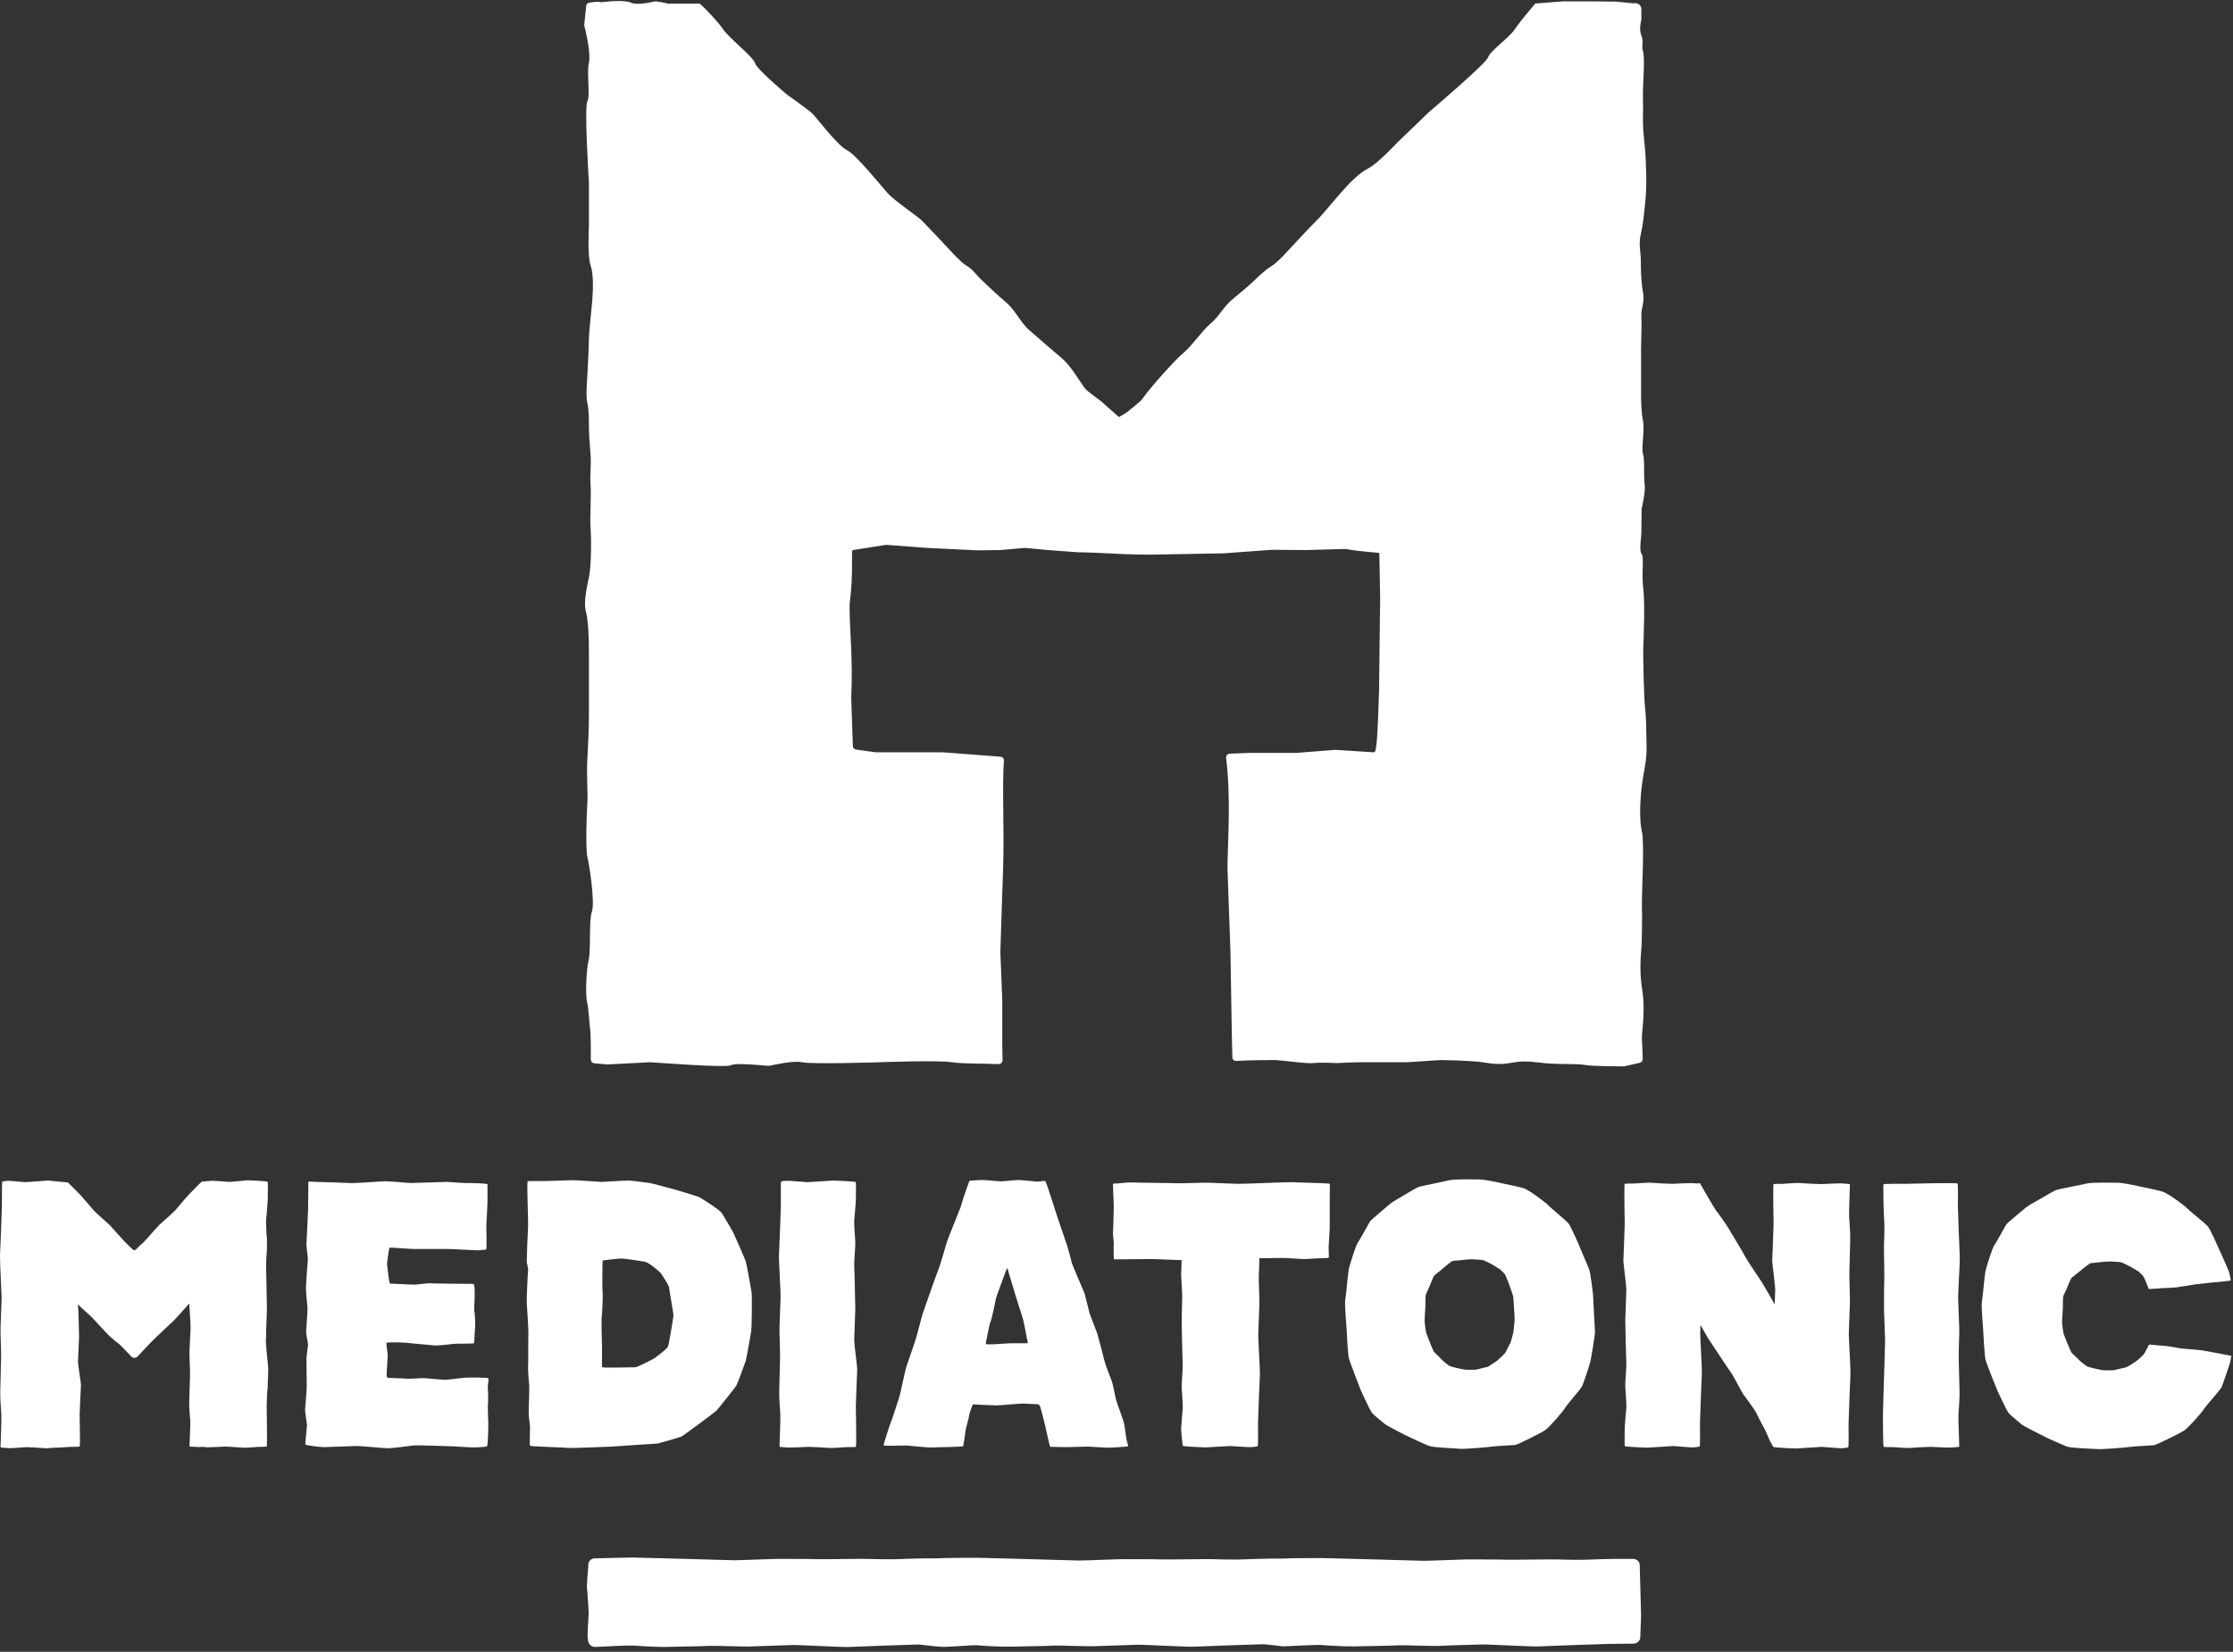 <svg width="819" height="606" viewBox="0 0 819 606" fill="none" xmlns="http://www.w3.org/2000/svg">
<rect x="0" y="0" width="819" height="606" fill="#333333" stroke="none"/>
<g clip-path="url(#clip0_669_145)">
<path d="M647.5 524.8C647 524 644.3 518.8 644 518.1C643.7 517.4 640.1 512.4 639.5 511.7C638.9 510.9 635.8 504.9 635.2 504C634.5 503.2 627 491.7 626.5 491C626.3 490.6 625 488.4 623.7 486.1C623.7 487.2 623.6 488 623.6 488.4C623.5 489.8 624.3 502.4 624.2 503.7C624.1 505 623.5 521.1 623.5 522.1C623.5 523.1 623.6 530.4 623.4 530.6C623.1 530.9 621.6 530.9 621.1 531C620.6 531.1 614.3 530.5 613.7 530.5C613.1 530.5 604.8 531.1 604.2 531.1C603.6 531.1 596 530.8 595.9 530.5C595.8 530.2 595.9 525.1 595.9 524.1C595.9 523.1 596.4 517.3 596.5 516.6C596.6 515.9 596.2 509.7 596.1 508.7C596 507.7 596.6 500.9 596.5 499.9C596.4 498.8 596.1 485.1 596.1 484.3C596.1 483.4 596.5 474.7 596.5 473.1C596.5 471.5 595.4 463.4 595.4 462.6C595.4 461.8 595.9 450.7 595.9 449.1C595.9 447.4 595.6 434.4 595.9 434.3C596.2 434.2 598.9 434.2 599.3 434.2C599.7 434.2 604.6 433.8 605.4 433.9C606.2 434 611.9 434.3 613.3 434.3C614.7 434.3 620.3 433.9 621.6 434.1C622.7 434.3 623.3 434 623.5 434.1C623.7 434.5 628.7 443.2 629.4 444.1C630.1 444.9 633.6 449.8 634.3 451.2C635.1 452.6 639.7 460.1 640.3 461.4C640.9 462.6 645.9 469.8 646.5 470.9C647 471.8 649.5 476 650.9 478.5C651 476.2 651.1 474 651.1 473.2C651.1 471.6 650 463.5 650 462.7C650 461.9 650.5 450.8 650.5 449.2C650.5 447.5 650.2 434.5 650.5 434.4C650.8 434.3 653.5 434.3 653.9 434.3C654.3 434.3 659.2 433.9 660 434C660.8 434.1 666.5 434.4 667.9 434.4C669.3 434.4 674.9 434 676.2 434.2C677.6 434.4 678.5 434.2 678.5 434.6C678.5 435 678.1 445.1 678.2 446.2C678.3 447.3 678.7 453.2 678.6 454.8C678.5 456.4 678.4 465.2 678.3 466.6C678.2 468 678.6 476.7 678.5 478C678.4 479.3 678.2 487.3 678.1 488.7C678 490.1 678.8 502.7 678.7 504C678.6 505.3 678 521.4 678 522.4C678 523.4 678.1 530.7 677.9 530.9C677.6 531.2 676.1 531.2 675.6 531.3C675.1 531.4 668.8 530.8 668.2 530.8C667.6 530.8 659.3 531.4 658.7 531.4C658.1 531.4 650.5 531.1 650.4 530.8L649.1 528.5L647.5 524.8Z" fill="white"/>
<path d="M113.1 433.5C113.1 433.5 113 442.2 113 443.5C113 444.8 112.5 454.4 112.4 455.9C112.3 457.4 113 461.3 112.9 462.2C112.8 463.1 112.2 471.5 112.2 472.7C112.2 473.9 112.8 479.6 112.8 480.1C112.8 480.6 112.4 487.3 112.3 488.3C112.2 489.3 113 492.9 113 493.4C113 493.9 112.4 497.2 112.4 498.7C112.4 500.2 112.5 507.5 112.5 508.7C112.5 509.9 112 516.2 111.9 517C111.8 517.8 112.6 522.3 112.6 522.9C112.6 523.5 111.9 529.4 112 529.9C112.1 530.3 117.8 530.9 118.8 530.9C119.7 530.9 128.2 530.6 130.3 530.5C132.4 530.4 141.1 531.4 142.7 531.3C144.4 531.2 150.5 530.5 151.7 530.3C152.9 530.1 165 530.6 166 530.6C167.1 530.6 173.1 531.1 174.3 531C175.5 530.9 178.2 530.9 178.6 530.6C179 530.3 179.1 523.6 179.1 522.4C179.1 521.2 178.8 516.1 179 514.8C179.1 513.5 179 509.6 178.9 508.9C178.8 508.2 179.5 506 179 505.6C178.8 505.4 172.8 505.3 171 505.4C169.2 505.5 164.4 506.2 163.3 506.2C162.2 506.2 157.3 505.7 155.8 505.6C154.4 505.5 150.8 505.9 149.6 505.8C148.4 505.7 143 505.5 142.4 505.5C141.8 505.5 141.8 504.6 141.8 504.1C141.8 503.6 142.2 498.5 142.2 497.3C142.2 496.1 141.6 493.1 141.7 492.7C141.8 492.3 147.7 492.5 148.7 492.6C149.8 492.7 157.9 493.5 159.5 493.6C161 493.7 165.5 493.1 166.6 493C167.7 492.9 173.6 493 173.8 492.8C174.1 492.5 174 489 174.2 487.8C174.4 486.6 174.2 481.7 174 481.1C173.8 480.5 174.1 476.7 174.1 475.8C174.1 474.8 174.2 471.3 173.7 471.1C173.3 470.9 172.4 471 171.7 471C170.3 471 159.3 470.9 157.9 470.8C156.6 470.7 153.2 471.3 151.9 471.3C150.6 471.3 143.6 470.9 143.1 470.9C142.6 470.9 142.2 464.9 142 464.2C141.8 463.5 142.7 458.1 142.8 457.8C142.9 457.5 149.8 458.2 151.5 458.2C153.2 458.2 162.1 458.2 163.9 458.2C165.7 458.2 174.3 458.7 175.1 458.7C175.9 458.7 177.7 458.4 178.2 458.5C178.7 458.6 178.3 450.9 178.4 449.2C178.5 447.5 178.8 441.6 178.8 440.8C178.8 440 178.8 434.9 178.8 434.5C178.8 434.1 172.9 434 170.7 434C168.5 434 165.2 433.6 163.9 433.6C162.6 433.6 151.9 434 150.6 434C149.3 434 142.2 433.2 140.3 433.4C138.4 433.5 129.2 434.2 128 434C126.8 433.9 117.1 433.6 116 433.6C114.9 433.6 113.4 433.4 113.1 433.5Z" fill="white"/>
<path d="M275.7 474.5C275.6 473.4 273.8 463.6 273.5 462.7C273.2 461.7 269.2 452.8 269 452.3C268.8 451.8 265.5 446.3 264.8 445.1C264.1 443.9 257.1 439.5 256.5 439.2C255.9 438.9 247.7 436.4 246.8 436.2C245.8 436 239.6 434.2 238.3 434C237 433.9 232 433.1 230.4 433.1C228.8 433.1 221.4 433.6 220.6 433.6C219.7 433.6 210.3 432.8 208.7 433C207.1 433.1 199.7 433.3 199.1 433.3C198.5 433.3 193.6 433.2 193.5 433.4C193.2 434 193.8 448.9 193.7 449.6C193.6 450.4 193.2 461.4 193.2 462.6C193.2 463.8 193.8 465.2 193.7 465.8C193.6 466.4 193.1 476.9 193.2 478.1C193.3 479.3 193.9 488.5 193.8 489.4C193.7 490.3 193.8 500.3 193.7 501.5C193.6 502.8 194 507.5 194.1 508.3C194.2 509.1 193.9 517.5 193.9 518.5C193.9 519.5 194.4 522.9 194.4 523.6C194.4 524.3 194.2 530.1 194.4 530.4C194.6 530.7 207.5 531 208.7 531.2C210 531.3 225.3 530.7 226 530.6C226.7 530.5 240.4 529.6 241 529.6C241.5 529.6 249.1 527.3 249.8 527.1C250.4 526.9 262.2 518.1 262.8 517.5C263.3 517 269.5 509.2 270.1 508.3C270.6 507.3 273.2 500.2 273.5 499.3C273.8 498.3 275.2 490.3 275.5 488.5C275.8 486.8 275.8 475.6 275.7 474.5ZM247 482.8C246.9 483.6 245.4 493 245 494C244.6 495 240.4 498 240 498.3C239.6 498.6 233.8 501.6 233 501.6C232.3 501.6 222.7 501.8 221.8 501.7C220.8 501.6 220.8 501.6 220.8 501.3C220.8 501 220.8 495.3 220.8 494.2C220.8 493.1 220.5 485.2 220.7 483.1C220.9 481.1 221.2 475.4 221 473.7C220.8 472.1 221 462.5 221 462.5C221.2 462.3 227.2 461.7 228 461.7C228.8 461.7 235.1 462.6 236.6 462.9C238.1 463.2 242.1 466.7 242.4 467.1C242.7 467.5 245.3 471.5 245.4 472.3C245.4 473.1 247.1 482 247 482.8Z" fill="white"/>
<path d="M286.5 433.5C286.3 433.7 286.4 441.1 286.4 442.1C286.4 443.1 285.8 459.3 285.7 460.6C285.6 461.9 286.4 474.6 286.3 476C286.2 477.4 286 485.5 285.9 486.8C285.8 488.1 286.2 496.9 286.1 498.3C286 499.7 285.9 508.6 285.8 510.2C285.7 511.8 286.1 517.8 286.2 518.9C286.3 520 285.9 530.1 285.9 530.6C285.9 531 286.8 530.8 288.2 531C289.6 531.2 295.2 530.8 296.5 530.8C297.8 530.8 303.6 531.1 304.4 531.2C305.2 531.3 310.1 530.9 310.5 530.9C310.9 530.9 313.6 530.9 313.9 530.8C314.2 530.7 313.9 517.5 313.9 515.9C313.9 514.2 314.4 503.1 314.4 502.2C314.4 501.3 313.3 493.2 313.3 491.6C313.3 490 313.7 481.2 313.7 480.3C313.7 479.4 313.4 465.6 313.3 464.5C313.2 463.4 313.8 456.6 313.7 455.6C313.6 454.6 313.2 448.4 313.3 447.7C313.4 447 313.9 441.1 313.9 440.1C313.9 439.1 314 434 313.9 433.7C313.8 433.4 306.2 433.1 305.6 433.1C305 433.1 296.7 433.7 296.1 433.7C295.5 433.7 289.2 433.1 288.7 433.2C288.3 433.2 286.8 433.2 286.5 433.5Z" fill="white"/>
<path d="M413.1 527.7C413 527 412.4 522.5 412.1 521.5C411.8 520.5 409.5 514.2 409.3 513.4C409.1 512.5 408.1 507.4 407.7 506.5C407.3 505.6 405.3 500.3 405.1 499.3C404.9 498.3 402.7 490 402.4 489.1C402.1 488.2 399.8 482.5 399.6 481.7C399.4 481 398 475.1 397.7 474.3C397.4 473.6 393.2 463.8 393.1 463.3C393 462.8 392 458.9 391.5 457.3C391 455.7 388 447.1 387.5 445.5C387 443.9 383.7 433.5 383.4 433.3C383.1 433.1 381.2 433.5 380.5 433.5C379.8 433.5 374.8 432.9 373.6 432.9C372.4 432.9 368.3 433.4 367.1 433.4C365.9 433.4 360.9 432.8 360 432.9C359.1 433 355.7 433 355.5 433.3C355.3 433.7 352.7 441.3 352.6 442C352.5 442.7 347.6 454.5 347.3 455.6C347 456.7 344.7 464.6 344.2 465.7C343.7 466.8 338.6 481.3 338.3 482.3C338 483.3 336.3 489.7 336.1 490.5C335.9 491.4 332.6 500.9 332.3 501.8C332 502.8 330.3 511 329.9 512.3C329.5 513.6 327.1 521.1 326.6 522.2C326.1 523.4 324 530 324.1 530.2C324.2 530.4 325.6 530.4 326 530.4C326.4 530.4 332 530.3 332.5 530.3C333 530.3 340.7 531.2 342.1 531C343.5 530.9 353.2 530.9 353.3 530.5C353.4 530.1 354.1 525.3 354.2 524.5C354.3 523.8 355.5 519.7 355.5 519C355.5 518.6 356.8 515.2 356.8 515.2C356.8 515.2 364.2 515.6 365.3 515.6C366.4 515.6 374.3 514.9 375 514.9C375.7 514.9 381 515.2 381 515.2L381.6 516.3C381.6 516.3 382.9 521.1 383.2 522.4C383.5 523.7 385 530.8 385.2 530.8C385.4 530.8 391 530.9 391.4 530.9C391.8 530.9 398.4 530.7 399 530.7C399.6 530.7 405.3 531.1 406.3 531.1C407.3 531.1 413.8 530.8 413.8 530.5C413.8 530.2 413.2 528.5 413.1 527.7ZM376.6 492.8C376.1 492.8 371.4 492.8 370.6 492.8C369.8 492.8 363.6 493.3 362.1 493.2C361.6 493.2 361.6 493 361.6 492.6C361.7 492.1 362.9 485.7 363.3 484.9C363.7 484.1 365.1 477.5 365.2 476.7C365.3 475.9 368.8 466.7 369 466.1C369.4 464.9 369.5 465.2 369.7 466C369.9 466.8 372 473.6 372.2 474.4C372.4 475.2 374.7 482.2 375.2 483.9C375.7 485.6 376.7 491.7 376.9 492.2C377 492.5 376.9 492.8 376.6 492.8Z" fill="white"/>
<path d="M718 434.3C718.2 434.5 718.1 441.8 718.1 442.8C718.1 443.8 718.7 459.9 718.8 461.2C718.9 462.5 718.1 475.1 718.2 476.5C718.3 477.9 718.5 486 718.6 487.2C718.7 488.5 718.3 497.2 718.4 498.6C718.5 500 718.6 508.8 718.7 510.4C718.8 512 718.4 517.9 718.3 519C718.2 520.1 718.6 530.2 718.6 530.6C718.6 531 717.7 530.8 716.3 531C714.9 531.2 709.4 530.8 708.1 530.8C706.7 530.8 701.1 531.1 700.3 531.2C699.5 531.3 694.7 530.9 694.2 530.9C693.8 530.9 691.2 530.9 690.9 530.8C690.6 530.7 690.6 520.6 690.6 519C690.6 517.3 691.1 503.2 691.1 502.4C691.1 501.6 691.4 493.5 691.4 491.9C691.4 490.3 691 481.6 691 480.7C691 479.8 691 470.9 691.1 469.9C691.2 468.8 690.9 457.2 691 456.3C691.1 455.4 691.2 449.3 691.1 448.5C691 447.7 690.8 441.8 690.8 440.9C690.8 440 690.7 434.8 690.8 434.5C690.9 434.2 698.3 434.3 698.9 434.3C699.5 434.3 708 434.1 708.6 434.1C709.2 434.1 716.6 434 717.1 434.1C717.7 434.1 717.6 434 718 434.3Z" fill="white"/>
<path d="M486.8 461.5C486.1 461.5 479.9 461.8 478.9 461.9C477.9 462 471.1 461.4 470.1 461.5C469.8 461.5 463.6 461.6 461.9 461.6C461.8 464.3 461.8 467 461.7 467.7C461.6 469 462 477.6 461.9 478.8C461.8 480 461.6 487.9 461.5 489.3C461.4 490.6 462.2 503 462.1 504.2C462 505.4 461.4 521.2 461.4 522.2C461.4 523.1 461.5 530.3 461.3 530.5C461 530.8 459.5 530.8 459 530.9C458.5 531 451.7 530.5 451.1 530.5C450.5 530.5 442.8 531 442.1 531C441.5 531 433.9 530.7 433.8 530.4C433.7 530.1 433.2 525.1 433.2 524.2C433.2 523.3 433.7 517.6 433.8 516.8C433.9 516.1 433.5 510.1 433.4 509.1C433.3 508.2 433.9 501.5 433.8 500.5C433.7 499.5 433.4 486.1 433.4 485.2C433.4 484.3 433.6 476.7 433.6 475.2C433.6 473.7 433.2 468.6 433.2 467.8C433.2 467.6 433.4 462.6 433.4 462.3C433.1 462.3 423.3 461.9 422.9 461.9C422.1 461.9 411.1 462 409.5 462C409.5 462 409 462 408.7 462C408.5 462 408.5 461.7 408.5 461.5C408.5 461.2 408.4 457 408.5 456.6C408.6 456.2 408.2 453.2 408.2 452.4C408.3 451.6 408.5 443.1 408.5 442.6C408.5 442.1 408.2 434.9 408.2 434.6C408.2 434.3 408.4 434.2 408.6 434.2C409.7 434.3 413.5 433.7 415.1 433.8C416.7 433.9 430.4 434 431.8 434.1C433.2 434.2 441.9 433.8 443.2 433.9C444.5 434 452.5 434.2 453.9 434.3C455.3 434.4 472.8 433.6 474.1 433.7C474.9 433.8 482.1 433.9 487.3 434.2C487.6 434.2 487.7 434.3 487.7 434.4C487.8 434.5 487.7 439.4 487.7 440.3C487.7 441.1 487.7 449.9 487.7 450.6C487.7 451.3 487.3 457.1 487.3 457.5C487.3 457.9 487.4 461 487.4 461.2C487.4 461.4 487 461.5 486.8 461.5Z" fill="white"/>
<path d="M582.9 465.8C582.4 464.4 579.8 458.6 579.4 457.5C579 456.4 576.3 450.3 575.4 449C574.4 447.7 569 443.4 568 442.3C567 441.2 560.9 436.6 558.8 435.9C556.7 435.3 551.6 434.3 550.4 434C549.3 433.7 544.3 432.7 542.7 432.7C541.7 432.7 533.2 432.5 531.5 433C530.1 433.4 521.4 435.1 520.4 435.4C519.4 435.7 512.5 440 511.2 440.7C509.9 441.4 503.5 447.1 502.8 447.7C502.2 448.3 498.9 454.7 498.1 455.7C497.3 456.7 495 464.2 494.7 465.6C494.4 467 493.7 475.3 493.4 476.9C493.1 478.5 493.9 487 493.9 487.7C493.9 488.4 494.4 497 494.7 498.2C495 499.5 498.6 508.7 499 509.8C499.5 510.9 502.4 517.3 503.2 518.3C504 519.3 507.4 522 507.9 522.4C508.4 522.9 516.1 526.9 517.1 527.3C518.1 527.8 522.6 529.9 524.3 530.5C526 531.1 533.6 531.3 535.2 531.5C536.8 531.7 546.1 530.9 547.3 530.7C548.4 530.5 554.9 530.2 555.8 530.1C556.8 529.9 565.3 525.7 566.8 524.6C568.3 523.6 573.3 517.8 574.1 516.4C574.7 515.3 579.8 509.6 580.3 508.5C580.8 507.4 583 500.8 583.3 499.5C583.6 498.2 585 489.8 585 488.8C585 487.8 584.4 478.6 584.4 476.9C584.4 475.2 583.4 467.3 582.9 465.8ZM555.5 484.4C555.4 485.1 555.2 488.4 555 489C554.9 489.6 554.1 492.7 553.8 493C553.5 493.4 552.3 496 552.1 496.3C551.9 496.6 549.5 498.9 549.1 499.2C548.7 499.5 546.1 501.2 545.8 501.4C545.5 501.5 542.3 502.2 541.8 502.4C541.2 502.6 538.1 502.5 537.7 502.5C537.1 502.5 535.3 502.1 534.9 502C534.5 501.9 532.6 501.5 531.9 501.2C531.1 500.9 528.9 499 528.6 498.6C528.3 498.1 526.3 496.4 525.9 495.9C525.6 495.4 524.6 492.9 524.4 492.4C524.2 491.9 523.3 489.6 523.1 489C522.9 488.4 522.5 485.2 522.5 484.4C522.5 483.7 522.8 479.6 522.8 479.3C522.8 479 522.8 475.7 522.9 475.2C523 474.7 524.2 472.2 524.4 471.7C524.6 471.2 525.7 468.4 526 468C526.3 467.7 529 465.6 529.5 465.1C530 464.6 532.5 462.6 532.8 462.6C533.1 462.5 535.5 462.4 535.9 462.3C536.3 462.2 539.7 461.9 540.3 462C540.9 462.1 543.6 462.1 544.3 462.4C544.9 462.7 546.6 463.5 546.9 463.7C547.2 463.9 550 465.5 550.2 465.7C550.4 465.9 551.6 467 551.9 467.4C552.2 467.8 553.2 470.4 553.4 470.9C553.6 471.4 554.9 475.1 555 475.7C555.1 476.2 555.3 479.7 555.3 480C555.3 480.3 555.6 483.8 555.5 484.4Z" fill="white"/>
<path d="M800.9 494.8C800.1 494.8 795.2 493.8 794.4 493.8C793.7 493.8 789.3 493.3 788.5 493.3C788.4 493.3 788.3 493.3 788.2 493.3C788.2 493.4 788.1 493.4 788.1 493.5C787.8 493.9 786.6 496.5 786.4 496.7C786.2 497 783.8 499.3 783.3 499.5C782.8 499.8 780.3 501.5 779.9 501.6C779.5 501.7 776.3 502.4 775.8 502.6C775.1 502.8 772 502.7 771.7 502.7C771.1 502.7 769.3 502.3 768.9 502.2C768.5 502.1 766.6 501.7 765.8 501.4C765 501.1 762.8 499.3 762.4 498.8C762 498.3 760 496.6 759.7 496.1C759.4 495.6 758.4 493.1 758.2 492.7C758 492.2 757.1 489.9 756.9 489.4C756.7 488.8 756.3 485.6 756.3 484.9C756.3 484.2 756.6 480.2 756.6 479.8C756.6 479.4 756.6 476.3 756.7 475.7C756.8 475.2 758.1 472.7 758.2 472.3C758.4 471.8 759.5 469 759.9 468.7C760.3 468.4 762.9 466.3 763.4 465.9C763.9 465.4 766.4 463.5 766.8 463.4C767.2 463.3 769.5 463.2 769.9 463.1C770.3 463 773.7 462.7 774.3 462.8C774.9 462.9 777.7 462.9 778.3 463.2C779 463.5 780.6 464.3 781 464.5C781.4 464.7 784.2 466.3 784.4 466.5C784.6 466.7 785.8 467.8 786.1 468.2C786.4 468.6 787.5 471.2 787.6 471.6C787.7 471.8 787.8 472.3 788.1 472.9C790.1 472.8 792.3 472.7 792.5 472.6C792.9 472.6 797.2 472.4 798.2 472.3C799.1 472.2 804.6 471.3 805.1 471.2C805.7 471.1 812 470.4 812.8 470.4C813.2 470.4 815.6 470.1 818.2 469.8C817.9 468.3 817.7 467 817.5 466.5C817 465.1 814.4 459.4 813.9 458.3C813.4 457.2 810.8 451.2 809.8 450C808.8 448.7 803.3 444.5 802.3 443.4C801.3 442.3 795.1 437.7 793 437.1C790.9 436.5 785.7 435.5 784.5 435.2C783.4 434.9 778.3 433.9 776.7 433.9C775.7 433.9 767.1 433.7 765.3 434.2C763.9 434.6 755 436.2 754.1 436.6C753.1 436.9 746.1 441.2 744.8 441.8C743.5 442.4 737 448.1 736.3 448.7C735.6 449.3 732.4 455.6 731.6 456.6C730.8 457.5 728.5 464.9 728.2 466.4C727.9 467.8 727.2 476 726.9 477.6C726.6 479.2 727.4 487.5 727.4 488.3C727.4 489.1 727.9 497.4 728.2 498.7C728.5 500 732.1 509.1 732.6 510.2C733.1 511.3 736 517.6 736.8 518.5C737.6 519.4 741 522.1 741.5 522.6C742 523.1 749.8 527 750.8 527.5C751.8 528 756.3 530 758.1 530.7C759.9 531.3 767.6 531.5 769.2 531.6C770.8 531.8 780.3 531 781.4 530.8C782.5 530.6 789.1 530.3 790 530.2C790.9 530.1 799.6 525.8 801.1 524.8C802.6 523.8 807.7 518.1 808.5 516.7C809.2 515.6 814.3 510 814.8 508.9C815.3 507.8 817.5 501.3 817.9 500C818 499.6 818.2 498.6 818.4 497.4C815.5 496.9 808.5 495.5 807.7 495.4C806.9 495.3 801.7 494.8 800.9 494.8Z" fill="white"/>
<path d="M98.2 508.2C98.2 508.1 98.2 508 98.2 507.9C98.3 505.2 98.4 502.7 98.4 502.3C98.4 501.5 97.6 494.7 97.5 492.2C97.5 491.4 97.6 490.9 97.6 490.7C97.6 490.5 97.6 489.9 97.6 488.9C97.7 485.7 97.9 480.9 97.9 480.2C97.9 479.3 97.6 465.5 97.6 464.4C97.6 464 97.6 462.7 97.7 461.2C97.8 460.1 97.9 459 97.9 458.7C97.9 458.4 97.9 457.6 97.9 456.8C97.9 456.2 97.9 455.7 97.9 455.5C97.9 454.5 97.9 453.7 97.9 453.6C97.9 453.6 97.9 453.6 97.8 453.6C97.7 451.4 97.5 448.1 97.6 447.6C97.7 446.8 98.2 440.9 98.2 440C98.2 439 98.3 433.9 98.2 433.6C98.1 433.3 91.5 433 90.9 433C90.3 433 84.9 433.6 84.3 433.6C83.7 433.6 78 433.1 77.5 433.2L74 433.5C73.7 433.7 70.1 437.4 69.4 438.1C68.7 438.8 64.9 443.3 64.4 443.9C63.9 444.5 59.3 448.6 58.5 449.3C57.8 449.9 53.3 455.2 52.5 455.9C52.2 456.1 51.2 457.1 49.7 458.5C49.5 458.7 49.1 458.7 48.8 458.5C47.5 457.3 46.5 456.3 46.3 456.1C45.5 455.4 41 450.2 40.3 449.5C39.6 448.8 34.9 444.7 34.4 444.1C33.9 443.5 30.1 439 29.4 438.3C28.8 437.7 25.5 434.3 24.9 433.8L17.6 433.1C17 433.1 9.8 433.7 9.3 433.7C8.7 433.7 3.3 433.1 2.8 433.2C2.3 433.3 1 433.3 0.8 433.6C0.7 433.8 0.7 441.2 0.7 442.2C0.7 443.2 0.1 459.4 1.21528e-05 460.7C-0.1 462 0.6 474.8 0.6 476.2C0.5 477.6 0.3 485.8 0.2 487C0.1 488.3 0.5 497.1 0.4 498.5C0.3 499.9 0.2 508.8 0.1 510.4C1.21519e-05 512 0.4 518 0.5 519.1C0.6 520.2 0.2 530.4 0.2 530.8C0.2 531.2 1 531 2.2 531.2C3.1 531.4 6.1 531.2 8.1 531C8.6 531 9.1 531 9.6 530.9C10.9 530.9 15.7 531.2 16.4 531.3C16.8 531.4 18.4 531.2 19.7 531.1C20.6 531.2 25.4 530.8 25.8 530.8C26.2 530.8 28.9 530.8 29.2 530.7C29.5 530.6 29.2 520.2 29.2 518.8C29.2 517.5 29.7 508.6 29.7 508C29.7 507.3 28.6 500.9 28.6 499.6C28.6 498.3 29 491.3 29 490.6C29 490 28.8 480.6 28.6 478.5L28.7 478.6C29.2 479.3 33.6 483 34.1 483.7C34.7 484.4 38.7 488.6 39.4 489.4C40.1 490.2 43.1 492.7 43.7 493.1C44.1 493.4 46.7 496.1 48.2 497.7C48.8 498.3 49.8 498.3 50.4 497.7C52.2 495.7 55.8 492 56.5 491.3C57.5 490.3 63 485.2 63.6 484.6C64.2 484.1 68.5 479.2 69.4 478.2C69.6 481.6 70 486.5 69.9 487.2C69.8 488.3 69.6 494.8 69.5 495.8C69.4 496.8 69.8 503.8 69.7 504.9C69.6 506 69.5 513.1 69.4 514.3C69.3 515.6 69.7 520.3 69.8 521.2C69.9 522.1 69.5 530.1 69.5 530.5C69.5 530.8 70.4 530.7 71.8 530.8C72.3 530.9 73.3 530.9 74.5 530.8C74.7 530.8 75 530.8 75.2 530.9C76.4 531.1 81.3 530.7 82.5 530.7H82.6C83.3 530.7 84 530.8 84.7 530.8C86.6 530.9 89 531.1 89.4 531.1C90.1 531.2 94.4 530.8 94.8 530.8C95.2 530.8 97.5 530.8 97.8 530.7C98.1 530.6 97.8 517.4 97.8 515.7C97.8 515.1 97.9 513 98 510.6C98.2 509.5 98.2 508.4 98.2 508.2Z" fill="white"/>
<path d="M592.8 0.6C592.7 0.6 584.1 0.5 584.1 0.5H573.2L563.1 1.3C563.1 1.3 557.8 7.4 555.7 10.6C553.6 13.8 546.5 18.7 545.8 21C545.1 23.3 524 41.2 524 41.2C524 41.2 514.1 50.8 512.9 51.9C511.8 53 505.1 60.2 501.8 61.8C498.5 63.4 494.3 67.8 491.9 70.6C489.4 73.4 484.7 79.2 482.8 81C480.9 82.8 473.3 91 473.3 91C473.3 91 468.5 96.4 466.4 97.6C464.3 98.8 461.6 101.4 459.5 103.4C457.4 105.4 454.9 107.4 451.8 110C448.7 112.6 447.1 116.2 444 118.7C440.9 121.3 437 127.1 433.9 129.6C430.8 132.2 422.1 142 419.6 145.5C419.3 145.9 419 146.4 418.6 146.8C418.5 146.9 418.4 147 418.3 147.1C417 148.3 414.8 150.1 413.1 151.4C412.2 152 411.3 152.5 410.4 153L405.4 148.6C403.4 146.5 399 144 397.7 142.2C395.2 138.6 392.4 133.8 389.3 131.3C386.2 128.7 380.6 123.8 377.6 121.2C374.5 118.6 372.3 113.7 369.2 111.1C366.1 108.5 362.1 104.7 360 102.7C357.9 100.7 356.7 98.7 354.5 97.5C352.4 96.3 347.6 90.9 347.6 90.9C347.6 90.9 340 82.8 338.1 80.9C336.2 79.1 328 73.6 325.6 70.9C323.1 68.1 313.8 56.5 310.5 55C307.2 53.4 299.1 42.7 297.9 41.6C296.8 40.5 289.1 35 288.5 34.6C288.5 34.6 288.5 34.6 288.4 34.5C287.7 33.9 277.6 25.4 276.9 23.1C276.2 20.8 267.2 13.8 265.1 10.6C263.3 7.9 258.6 3.1 257.1 1.7C256.8 1.4 256.5 1.3 256.1 1.3H245.8L245.1 1.4C243.7 0.9 241.3 0.6 240.6 0.5C240.5 0.5 240.3 0.5 240.2 0.5C239.1 0.8 233.5 2 231.5 1C229.2 0 223.7 0.5 223.7 0.5L220.7 0.8C220.5 0.8 220.4 0.8 220.3 0.8C219.1 0.5 217.2 0.8 216.1 1C215.5 1.1 215 1.6 215 2.2L214.3 8.9C214.3 9.1 214.3 9.2 214.3 9.4C214.7 10.9 216.8 19.6 216 23C215.1 26.7 216.6 35.2 215.4 37.3C214.3 39.4 215.9 65.8 216 67V67.1V82.4C216 84 215.4 93.8 216.6 97.3C217.8 100.7 217.5 106.8 217.2 110.6C216.9 114.3 216 121.7 216 124.4C216 127.1 215.4 138.2 215.4 138.2C215.4 138.2 214.8 145.4 215.4 147.7C216 150.1 216 153.8 216 156.7C216 159.6 216.3 162.8 216.6 166.8C216.9 170.8 216.3 174 216.6 177.9C216.9 181.9 216.3 189.8 216.6 193.8C216.9 197.8 216.9 207.6 216 211.8C215.1 216 214 221.2 214.9 224.4C215.8 227.6 216 234.6 216 238.8C216 243 216 257.4 216 262.1C216 266.9 215.7 273.8 215.4 279.1C215.1 284.4 215.7 291.3 215.4 295C215.1 298.7 214.8 312 215.4 314.2C216 316.3 218.3 330.9 217.1 334.4C215.9 337.8 216.8 348.5 215.9 352.2C215 355.9 214.7 365.1 215.3 367.5C215.9 369.9 216.2 376 216.5 378.1C216.7 379.7 216.7 386 216.7 388.7C216.7 389.4 217.2 390 218 390.1L222.7 390.5C222.8 390.5 222.8 390.5 222.9 390.5L238.4 389.7C238.5 389.7 238.5 389.7 238.6 389.7C240.3 389.8 266.4 391.8 268.1 390.8C269.7 389.8 280 390.9 281.7 391C281.9 391 282 391 282.2 391C283.6 390.7 291 389 294.2 389.7C297.7 390.5 322.6 389.7 322.6 389.7C322.6 389.7 344.3 388.9 349.2 389.7C352.6 390.3 360.9 390.1 366.2 390.4C367 390.4 367.7 389.8 367.7 388.9L367.6 382.9C367.6 382.9 367.6 370.3 367.6 367L366.9 349.2L367.9 318.7C368.4 304.8 367.5 288.7 368.2 279.1C368.3 278.3 367.7 277.7 366.9 277.6L346 276H345.9H321.5C321.4 276 321.4 276 321.3 276L314 275C313.3 274.9 312.8 274.3 312.8 273.7L312.2 256V255.9C312.9 241.9 311.6 231.8 311.6 221.9C311.6 221.8 311.6 221.8 311.6 221.7C313.2 209.6 312 201.8 312.8 201.8L324.9 199.9C325 199.9 325.1 199.9 325.2 199.9L340 201L358.4 201.9L366.8 201.8L376 201C376.1 201 384.3 201.8 384.4 201.8L395.3 202.6C402 202.6 415.6 203.8 426.3 203.4L448.8 203L466.6 201.7L478.7 201.8C478.8 201.8 478.8 201.8 478.9 201.8L493.3 201.4C493.4 201.4 493.5 201.4 493.6 201.4C498.5 202.4 505.9 202.7 505.9 202.9L506.2 219.5L505.8 253.3C505.3 268.4 505 276 504 276L489.8 275.1C489.7 275.1 489.7 275.1 489.6 275.1L475.6 276.2H475.5H458.4L451 276.5C450.2 276.5 449.6 277.3 449.7 278.1C451.6 293.2 450.2 309.8 450.2 318.7L451.3 349.2C451.5 359.1 451.7 378.3 452 387.9C452 388.7 452.7 389.3 453.5 389.2C459.5 388.9 465.4 388.9 467.3 388.9C469.9 388.9 478.9 390.3 481.7 390C484.4 389.7 489.8 390 490.3 390H490.4C491 390 496 389.7 499.3 389.7C502.8 389.7 511.5 389.7 514.9 389.7C518.4 389.7 526.2 388.9 528.8 388.9C531.4 388.9 536.7 389.1 541 389.4C545.3 389.7 548.5 391 554.3 389.9C560.1 388.8 563.5 389.9 568.7 390.2C573.9 390.5 578.5 390.2 581.4 390.7C584.1 391.2 594.1 391.2 595.4 391.2C595.5 391.2 595.6 391.2 595.7 391.2L601.4 389.9C602 389.8 602.5 389.2 602.5 388.5C602.5 386.6 602.3 382.8 602.2 381.1C602.1 378.8 603.6 370.8 602.3 363C601 355.2 602.1 348.2 602.1 346.6C602.1 345 602.4 337.6 602.2 332.7C602.1 327.8 603.2 309.5 602.2 305.1C601.2 300.7 601.5 293.8 602.2 288.1C602.9 282.4 604.1 279.2 603.9 273.2C603.8 267.2 603.8 263.3 603.3 258.9C602.9 254.5 602.6 239.9 602.7 237.7C602.8 235.4 603.4 221.1 602.7 215.9C602 210.7 603.1 204.4 602.1 203.2C601.1 202 602 197.2 602 195.6C602 194.1 602.1 187.9 602.1 186.9C602.1 186.8 602.1 186.7 602.1 186.6C602.3 185.7 603.6 180.3 603.2 177.7C602.8 174.9 603.3 168.5 602.6 166.6C601.9 164.6 603.3 157.7 602.6 154.4C601.9 151.1 601.9 145.5 601.9 145.5C601.9 145.5 601.9 141.5 601.9 139.1C601.9 136.7 601.9 131.1 601.9 128C601.9 124.8 602.2 118.5 602 115.7C601.9 112.9 603.3 111.1 602.6 107.2C601.9 103.4 601.8 98.6 601.8 95.4C601.8 92.2 600.9 89.8 601.8 85.9C602.7 81.9 602.7 80.6 603.2 76.5C603.6 72.4 603.9 69.5 603.8 65.4C603.7 61.3 603.7 57.8 603.2 53.2C602.8 48.6 602.5 47 602.6 42.6C602.7 38.2 602.5 36.6 602.6 33.1C602.7 29.5 603.3 20.8 602.6 18.8C601.9 16.8 603 15.5 602 13C601.1 10.8 601.8 8 602 7.3C602 7.2 602 7.1 602 7V3.7C602 3.7 602 3.6 602 3.5C602.1 2.3 601.2 1.3 600 1.2H598.8L592.8 0.6Z" fill="white"/>
<path d="M601.9 592.8C601.9 592.1 601.6 582.2 601.6 581.4C601.6 580.9 601.5 576.8 601.4 574.1C601.4 572.9 600.3 571.9 598.9 571.9H592.5C591.2 571.9 583 572.1 582 572.2C581 572.3 572.6 572.2 571.3 572.1C570 572 554 572.3 552.6 572.2C551.2 572.1 538.9 572.1 537.7 572.1C536.5 572.1 524.4 572.6 522.2 572.6C520 572.6 509 572.2 507.8 572.2C506.6 572.2 487.2 571.6 484.9 571.6C483 571.6 473.4 571.6 469.9 571.8C468.2 571.8 466.7 571.8 466.1 571.8C464.8 571.8 456.6 572 455.6 572.1C454.6 572.2 446.2 572.1 444.9 572C443.6 571.9 427.6 572.2 426.2 572.1C424.7 572 412.5 572 411.3 572C410.1 572 398 572.5 395.8 572.5C393.6 572.5 382.6 572.1 381.4 572.1C380.2 572.1 360.8 571.5 358.5 571.5C356.6 571.5 347 571.5 343.5 571.7C341.8 571.7 340.3 571.7 339.7 571.7C338.4 571.7 330.2 571.9 329.2 572C328.2 572.1 319.8 572 318.5 571.9C317.2 571.8 301.2 572.1 299.8 572C298.3 571.9 286.1 571.9 284.9 571.9C283.7 571.9 271.6 572.4 269.4 572.4C267.2 572.4 256.2 572 255 572C253.8 572 234.4 571.4 232.1 571.4C230.4 571.4 222.3 571.6 218.2 571.7C216.9 571.7 215.8 572.7 215.8 573.9C215.8 574.7 215.7 575.4 215.7 575.6C215.7 576.1 215.1 581.7 215.3 582.7C215.4 583.7 215.9 590.2 215.9 591.8C215.9 593.4 215.3 599.8 215.6 601.4C215.7 601.8 215.7 602.1 215.8 602.4C216.1 603.5 217.1 604.2 218.3 604.2C222.3 604 230.9 603.6 232.1 603.7C233.6 603.8 241.8 604.3 243.9 604.2C246.1 604.1 258.2 604 260.1 603.8C262 603.7 274 604.2 275.8 604C277.6 603.9 288.7 603.6 290.6 603.5C292.5 603.4 309.9 604.4 311.7 604.2C313.5 604.1 335.7 603.3 337 603.3C337.6 603.3 342.9 604.1 345.2 604.1C345.2 604.5 357 603.4 358.5 603.6C360 603.8 368.2 604.2 370.3 604.1C372.5 604 384.6 603.9 386.5 603.7C388.4 603.6 400.4 604.1 402.2 603.9C404 603.8 415.1 603.5 417 603.4C418.9 603.3 436.3 604.3 438.1 604.1C439.9 604 462.1 603.2 463.4 603.2C464 603.2 470.7 604 470.7 604C470.7 604 483.4 603.3 484.9 603.5C486.4 603.7 494.6 604.1 496.7 604C498.9 603.9 511 603.8 512.9 603.6C514.8 603.5 526.8 604 528.6 603.8C530.4 603.6 541.5 603.4 543.4 603.3C545.3 603.2 562.7 604.2 564.5 604C566.3 603.9 588.5 603.1 589.8 603.1C590.7 603.1 596 603 599.1 603C600.4 603 601.5 602 601.6 600.8L601.9 592.8Z" fill="white"/>
</g>
<defs>
<clipPath id="clip0_669_145">
<rect width="818.7" height="605.2" fill="white"/>
</clipPath>
</defs>
</svg>
